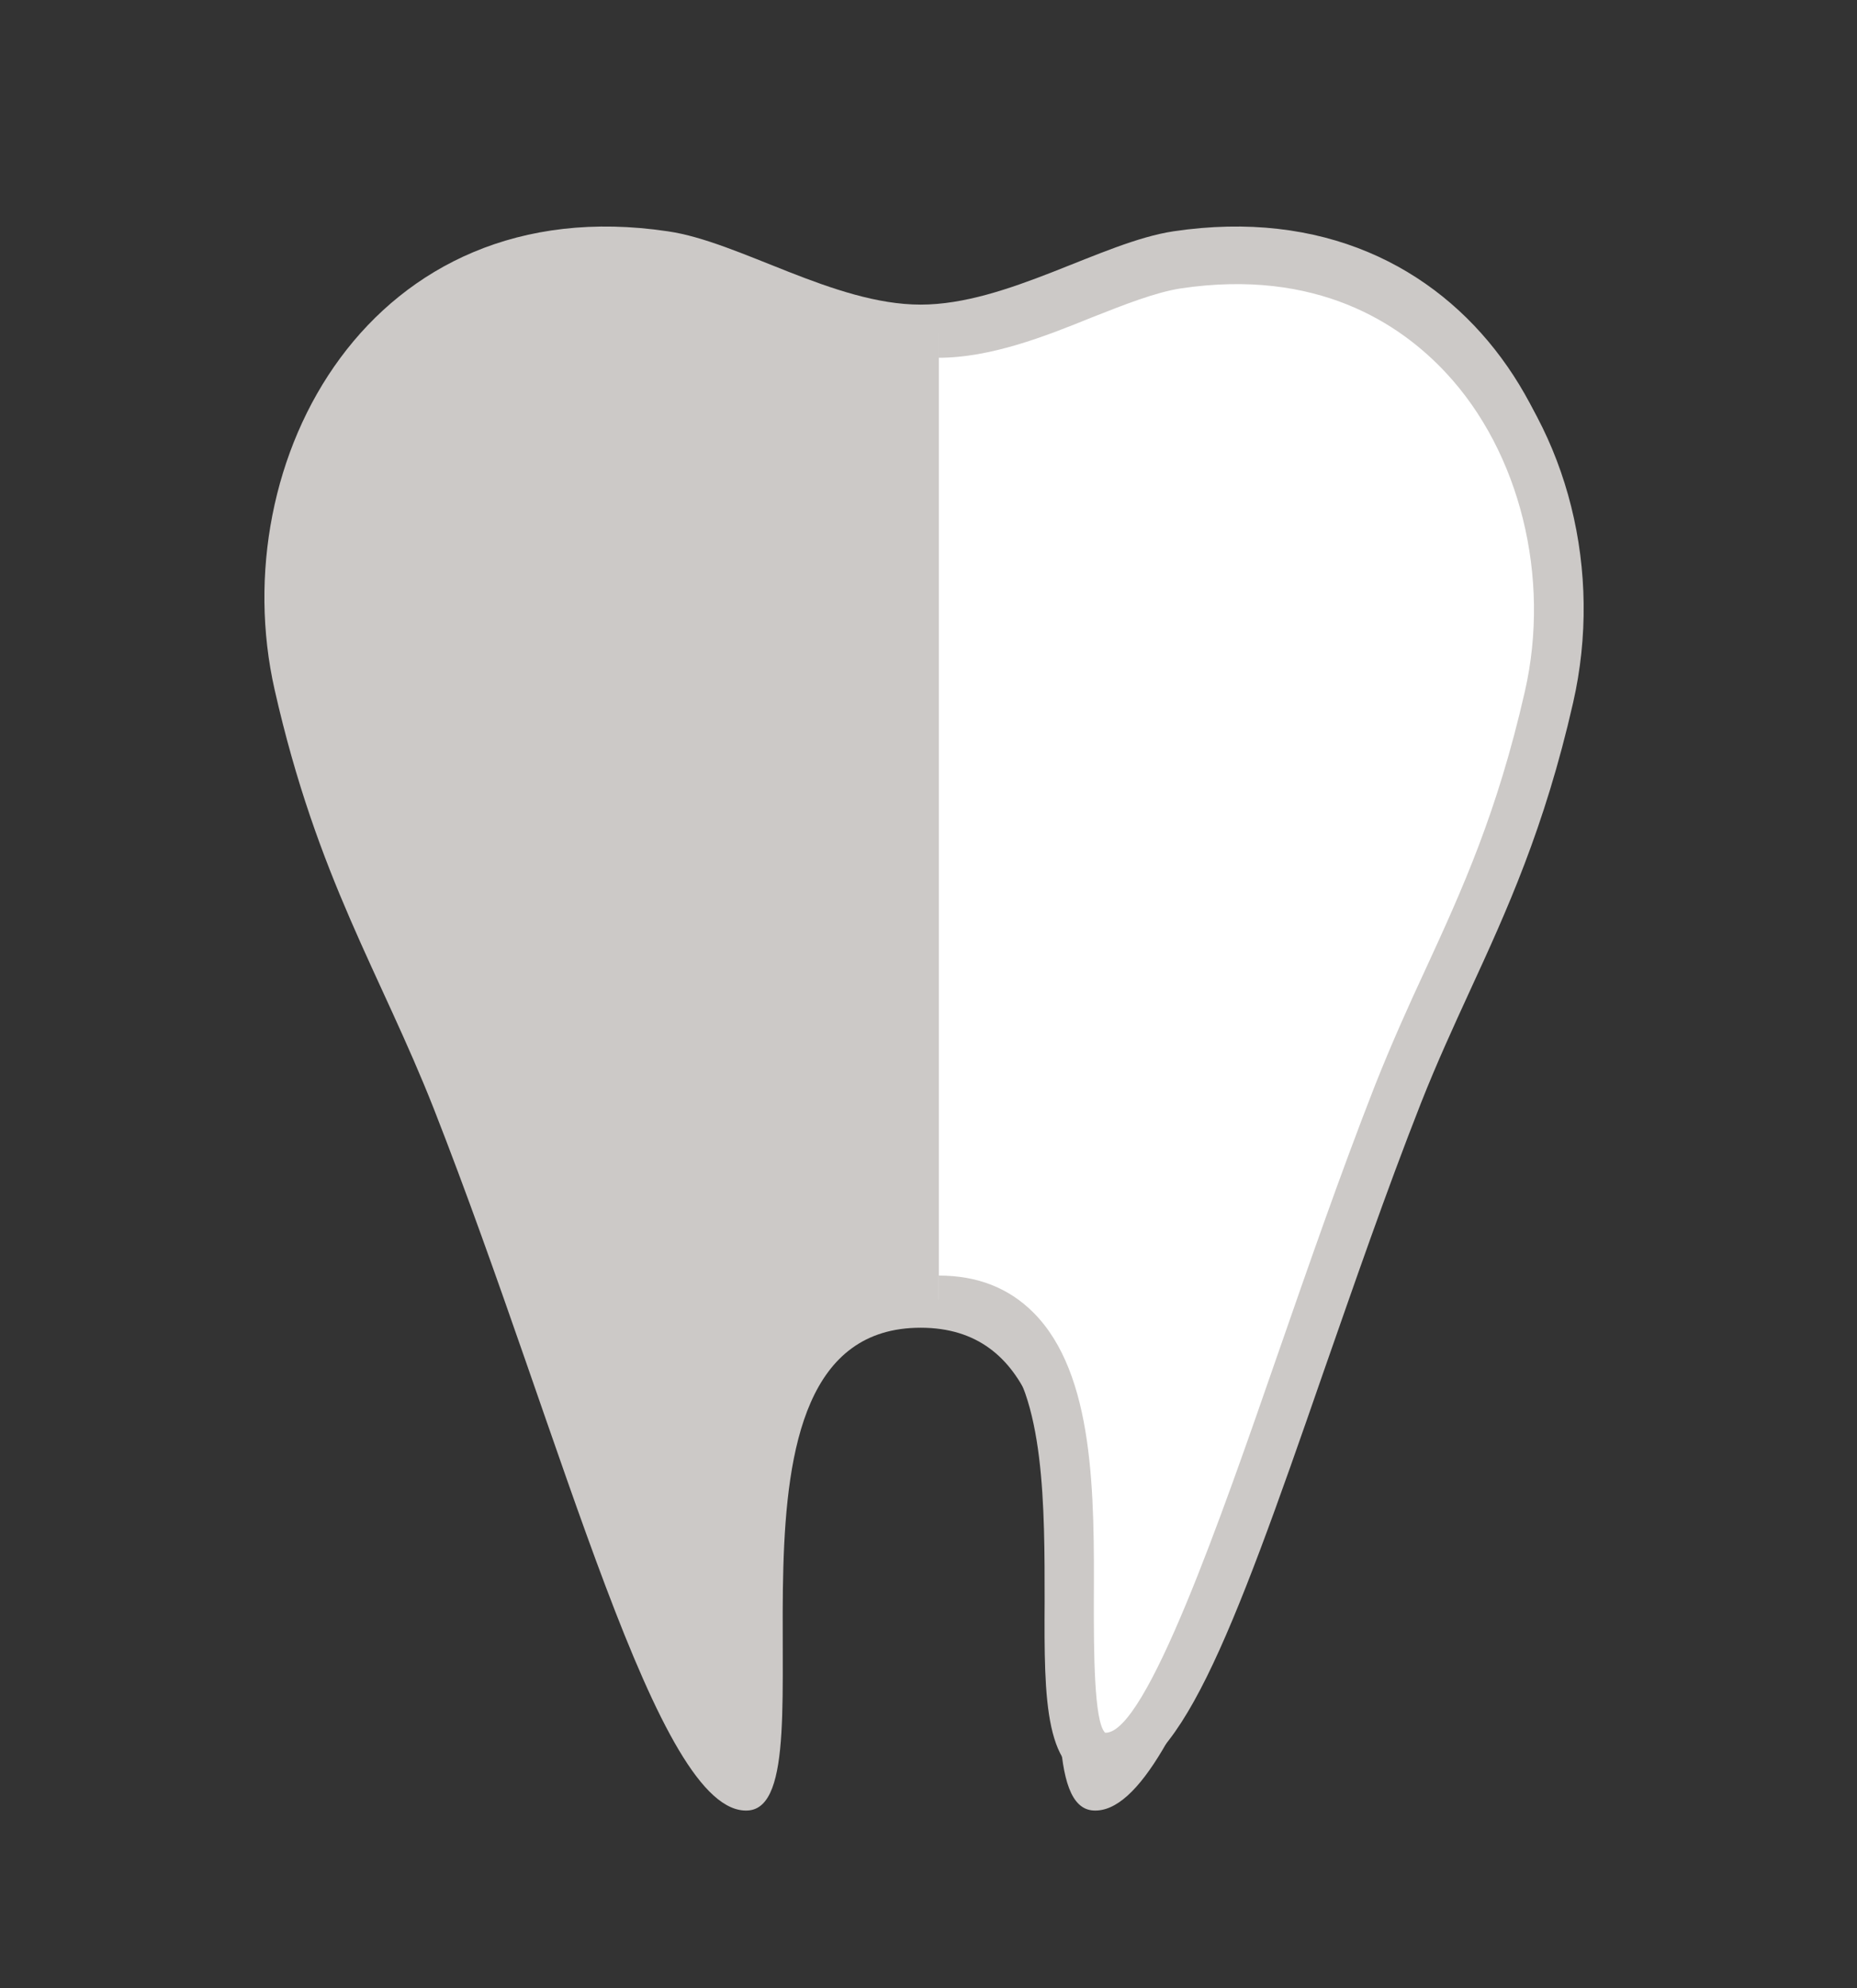 <?xml version="1.0" encoding="UTF-8"?><svg id="_デザイン" xmlns="http://www.w3.org/2000/svg" viewBox="0 0 37.74 40.4"><rect x="0" y="0" width="37.74" height="40.4" fill="#333333" stroke="none"/><defs><style>.cls-1{fill:none;}.cls-1,.cls-2,.cls-3{stroke-width:0px;}.cls-2{fill:#ccc9c7;}.cls-3{fill:#fff;}</style></defs><rect class="cls-1" x="2.45" y="-.3" width="40" height="40"/><path class="cls-2" d="m18.71,26.98c4.61,0,1.66,9.7,3.51,9.81s3.73-7.49,6.38-14.25c1.09-2.77,2.36-4.68,3.24-8.53,1.06-4.65-1.94-10.21-7.99-9.31-1.46.22-3.38,1.49-5.14,1.49-1.76,0-3.68-1.28-5.14-1.49-6.04-.9-9.04,4.66-7.99,9.31.87,3.85,2.15,5.76,3.24,8.53,2.65,6.76,4.53,14.36,6.38,14.25,1.85-.11-1.1-9.81,3.51-9.81Z"/><path class="cls-3" d="m19.08,26.41c4.36,0,1.57,9.17,3.32,9.27s3.52-7.08,6.03-13.47c1.03-2.62,2.23-4.42,3.06-8.06,1-4.4-1.83-9.65-7.55-8.8-1.38.21-3.19,1.41-4.86,1.41"/><path class="cls-2" d="m22.44,36.19s-.05,0-.07,0c-1.15-.07-1.15-1.65-1.14-3.65,0-1.88.01-4.21-.94-5.17-.3-.31-.7-.45-1.21-.45v-1c.78,0,1.42.25,1.92.75,1.25,1.25,1.24,3.71,1.23,5.88,0,.97,0,2.44.23,2.66,0,0,0,0,.01,0,.83,0,2.36-4.41,3.48-7.64.63-1.81,1.28-3.69,2-5.53.33-.83.67-1.59,1.01-2.32.76-1.65,1.47-3.21,2.03-5.67.53-2.32-.1-4.86-1.6-6.47-.94-1.01-2.63-2.13-5.39-1.72-.52.08-1.15.33-1.81.59-.96.39-2.06.82-3.12.82v-1c.87,0,1.82-.38,2.75-.75.72-.29,1.4-.56,2.04-.65,2.49-.37,4.71.35,6.27,2.03,1.74,1.88,2.45,4.71,1.84,7.38-.58,2.55-1.35,4.23-2.1,5.86-.33.72-.67,1.46-.99,2.27-.72,1.83-1.36,3.69-1.99,5.49-1.88,5.43-2.95,8.29-4.46,8.29Z"/></svg>